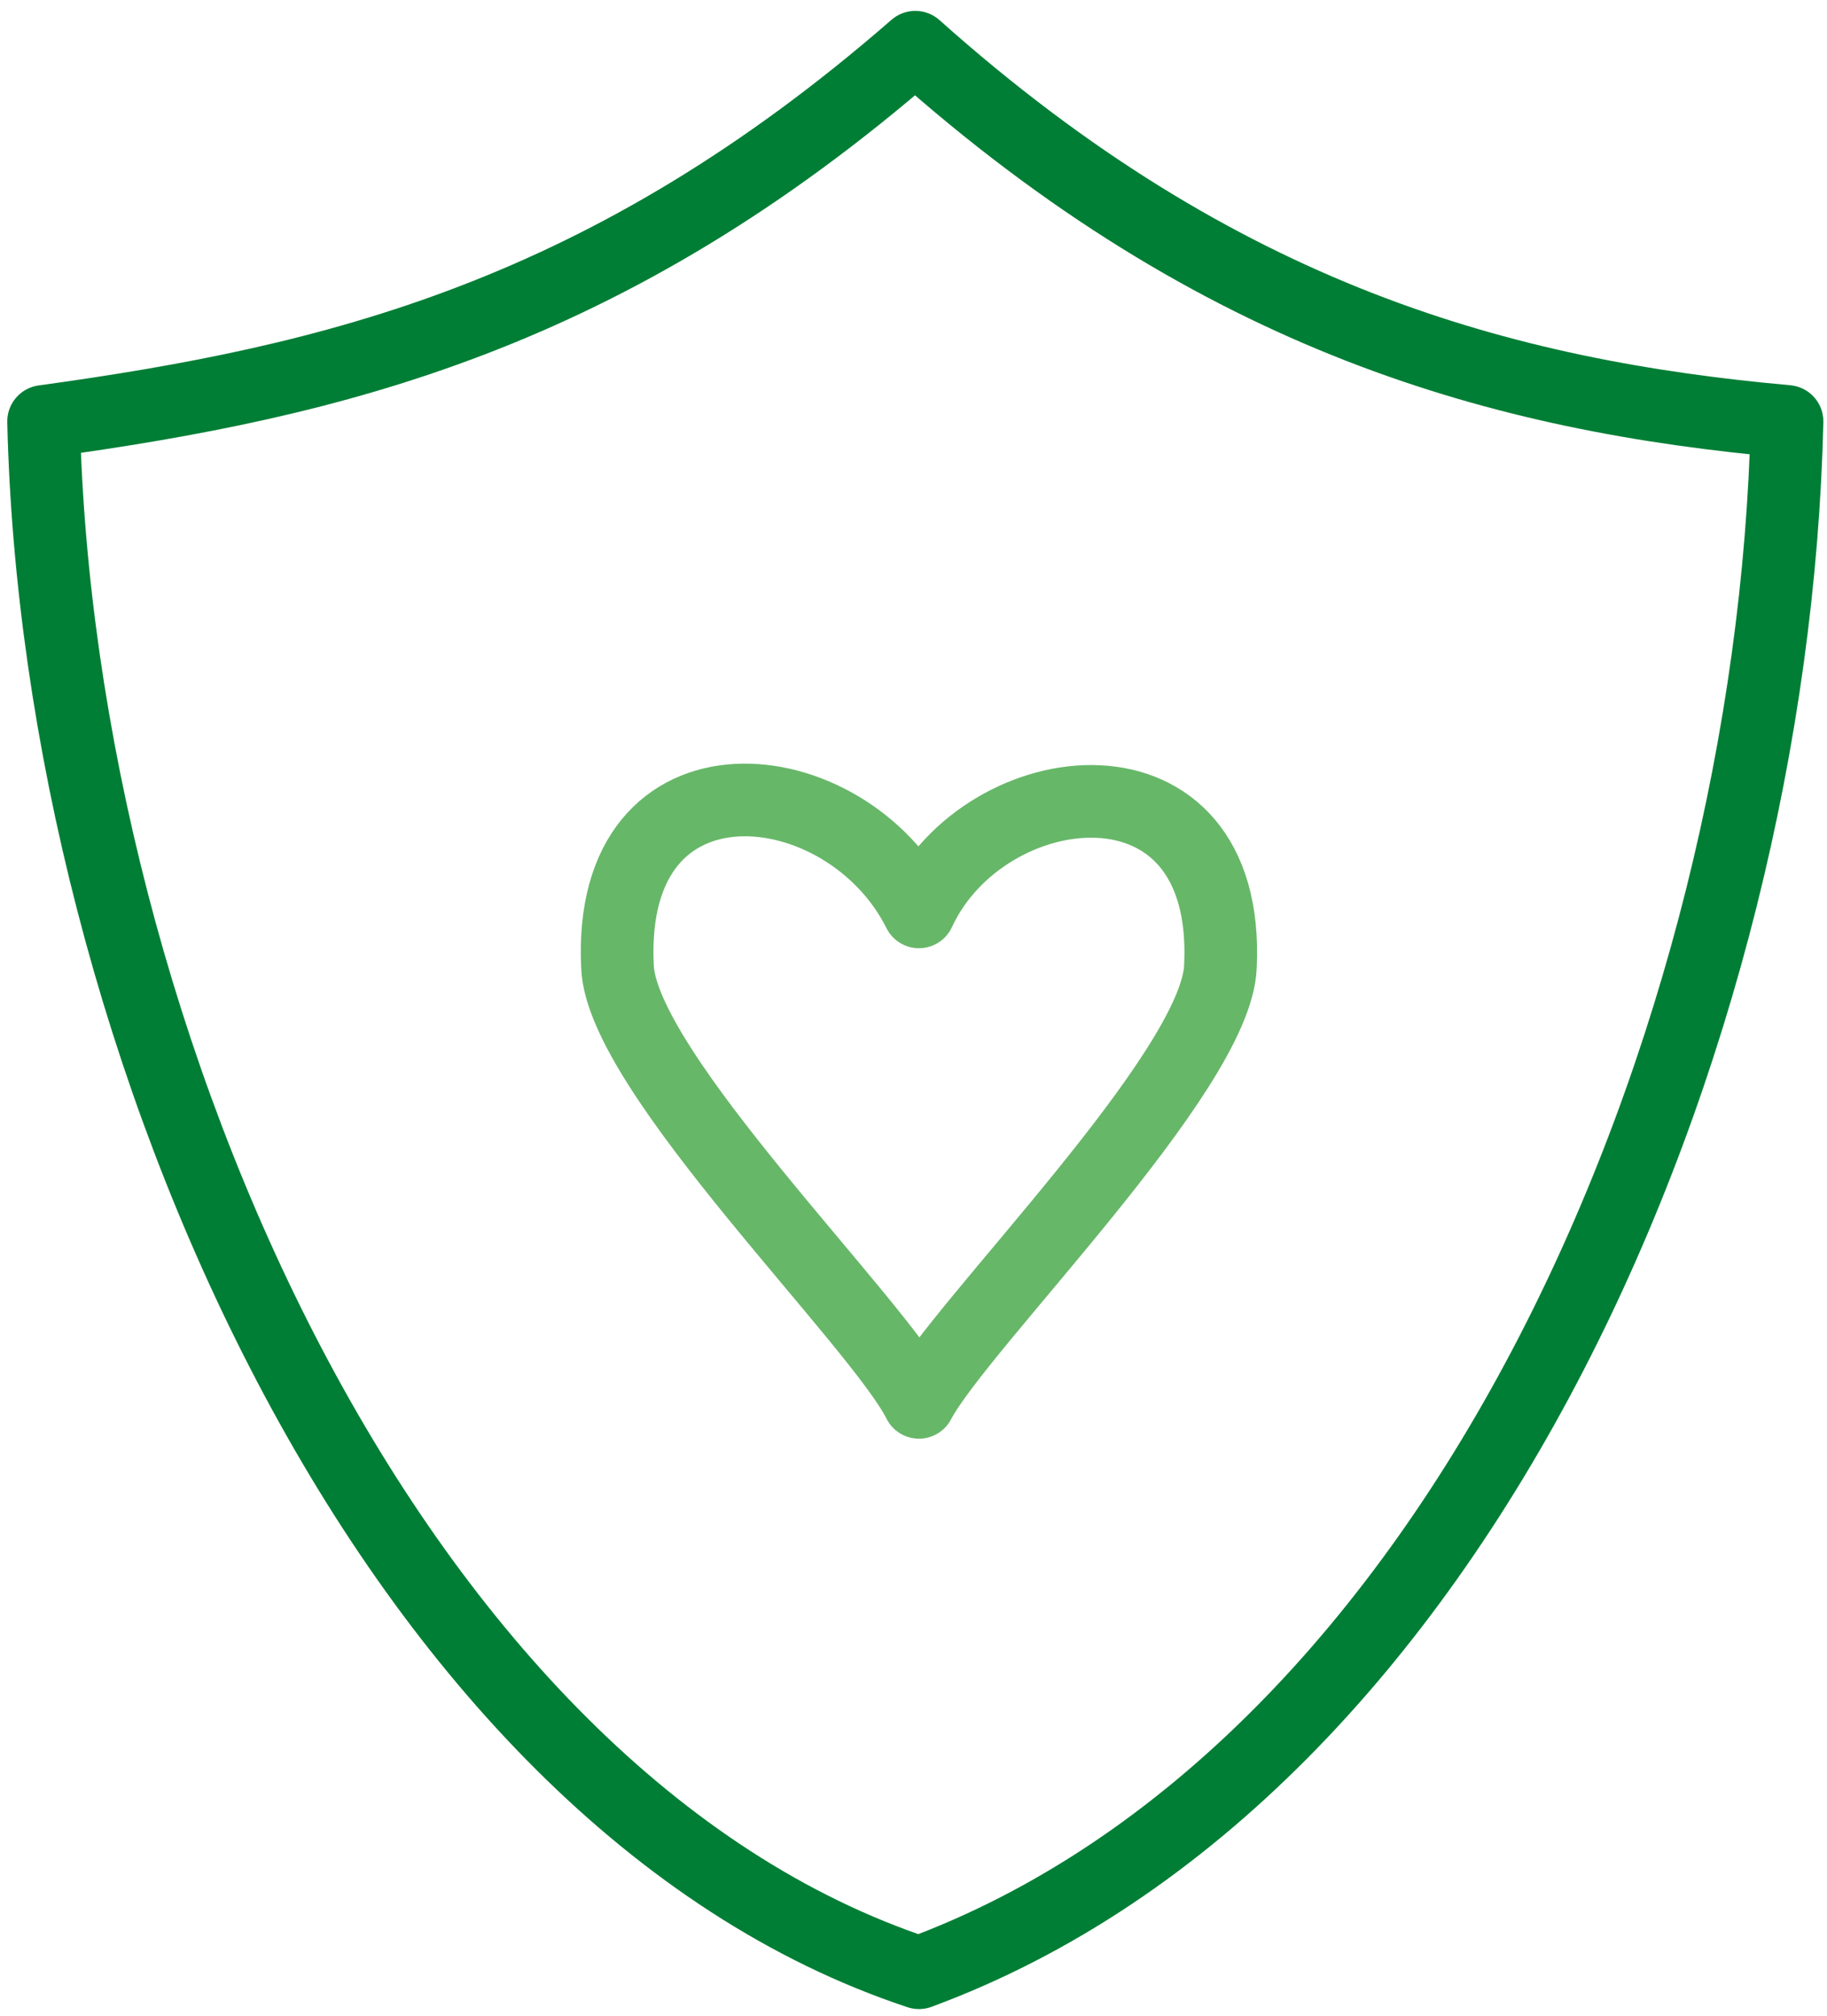 <?xml version="1.0" encoding="utf-8"?>
<!-- Generator: Adobe Illustrator 25.4.1, SVG Export Plug-In . SVG Version: 6.00 Build 0)  -->
<svg version="1.1" id="Warstwa_1" xmlns="http://www.w3.org/2000/svg" xmlns:xlink="http://www.w3.org/1999/xlink" x="0px" y="0px"
	 viewBox="0 0 50.3 55.5" style="enable-background:new 0 0 50.3 55.5;" xml:space="preserve">
<style type="text/css">
	.st0{fill:none;stroke:#007E35;stroke-width:2;stroke-linecap:round;stroke-linejoin:round;stroke-miterlimit:22.926;}
	.st1{fill:none;stroke:#67B769;stroke-width:2;stroke-linecap:round;stroke-linejoin:round;stroke-miterlimit:22.926;}
</style>
<g>
	<path class="st0" d="M25.3,54.3C10.8,49.5,1.6,28.7,1.2,11.6c8-1.1,15.5-2.9,24-10.3c8.4,7.5,16.2,9.6,24,10.3
		C48.8,28.7,40.2,48.8,25.3,54.3z"/>
	<path class="st1" d="M25.3,38.6c-1.1-2.2-8.2-9.1-8.3-12c-0.3-6.2,6.3-5.5,8.3-1.5c1.8-3.9,8.6-4.7,8.3,1.5
		C33.5,29.5,26.4,36.5,25.3,38.6z"/>
</g>
</svg>
